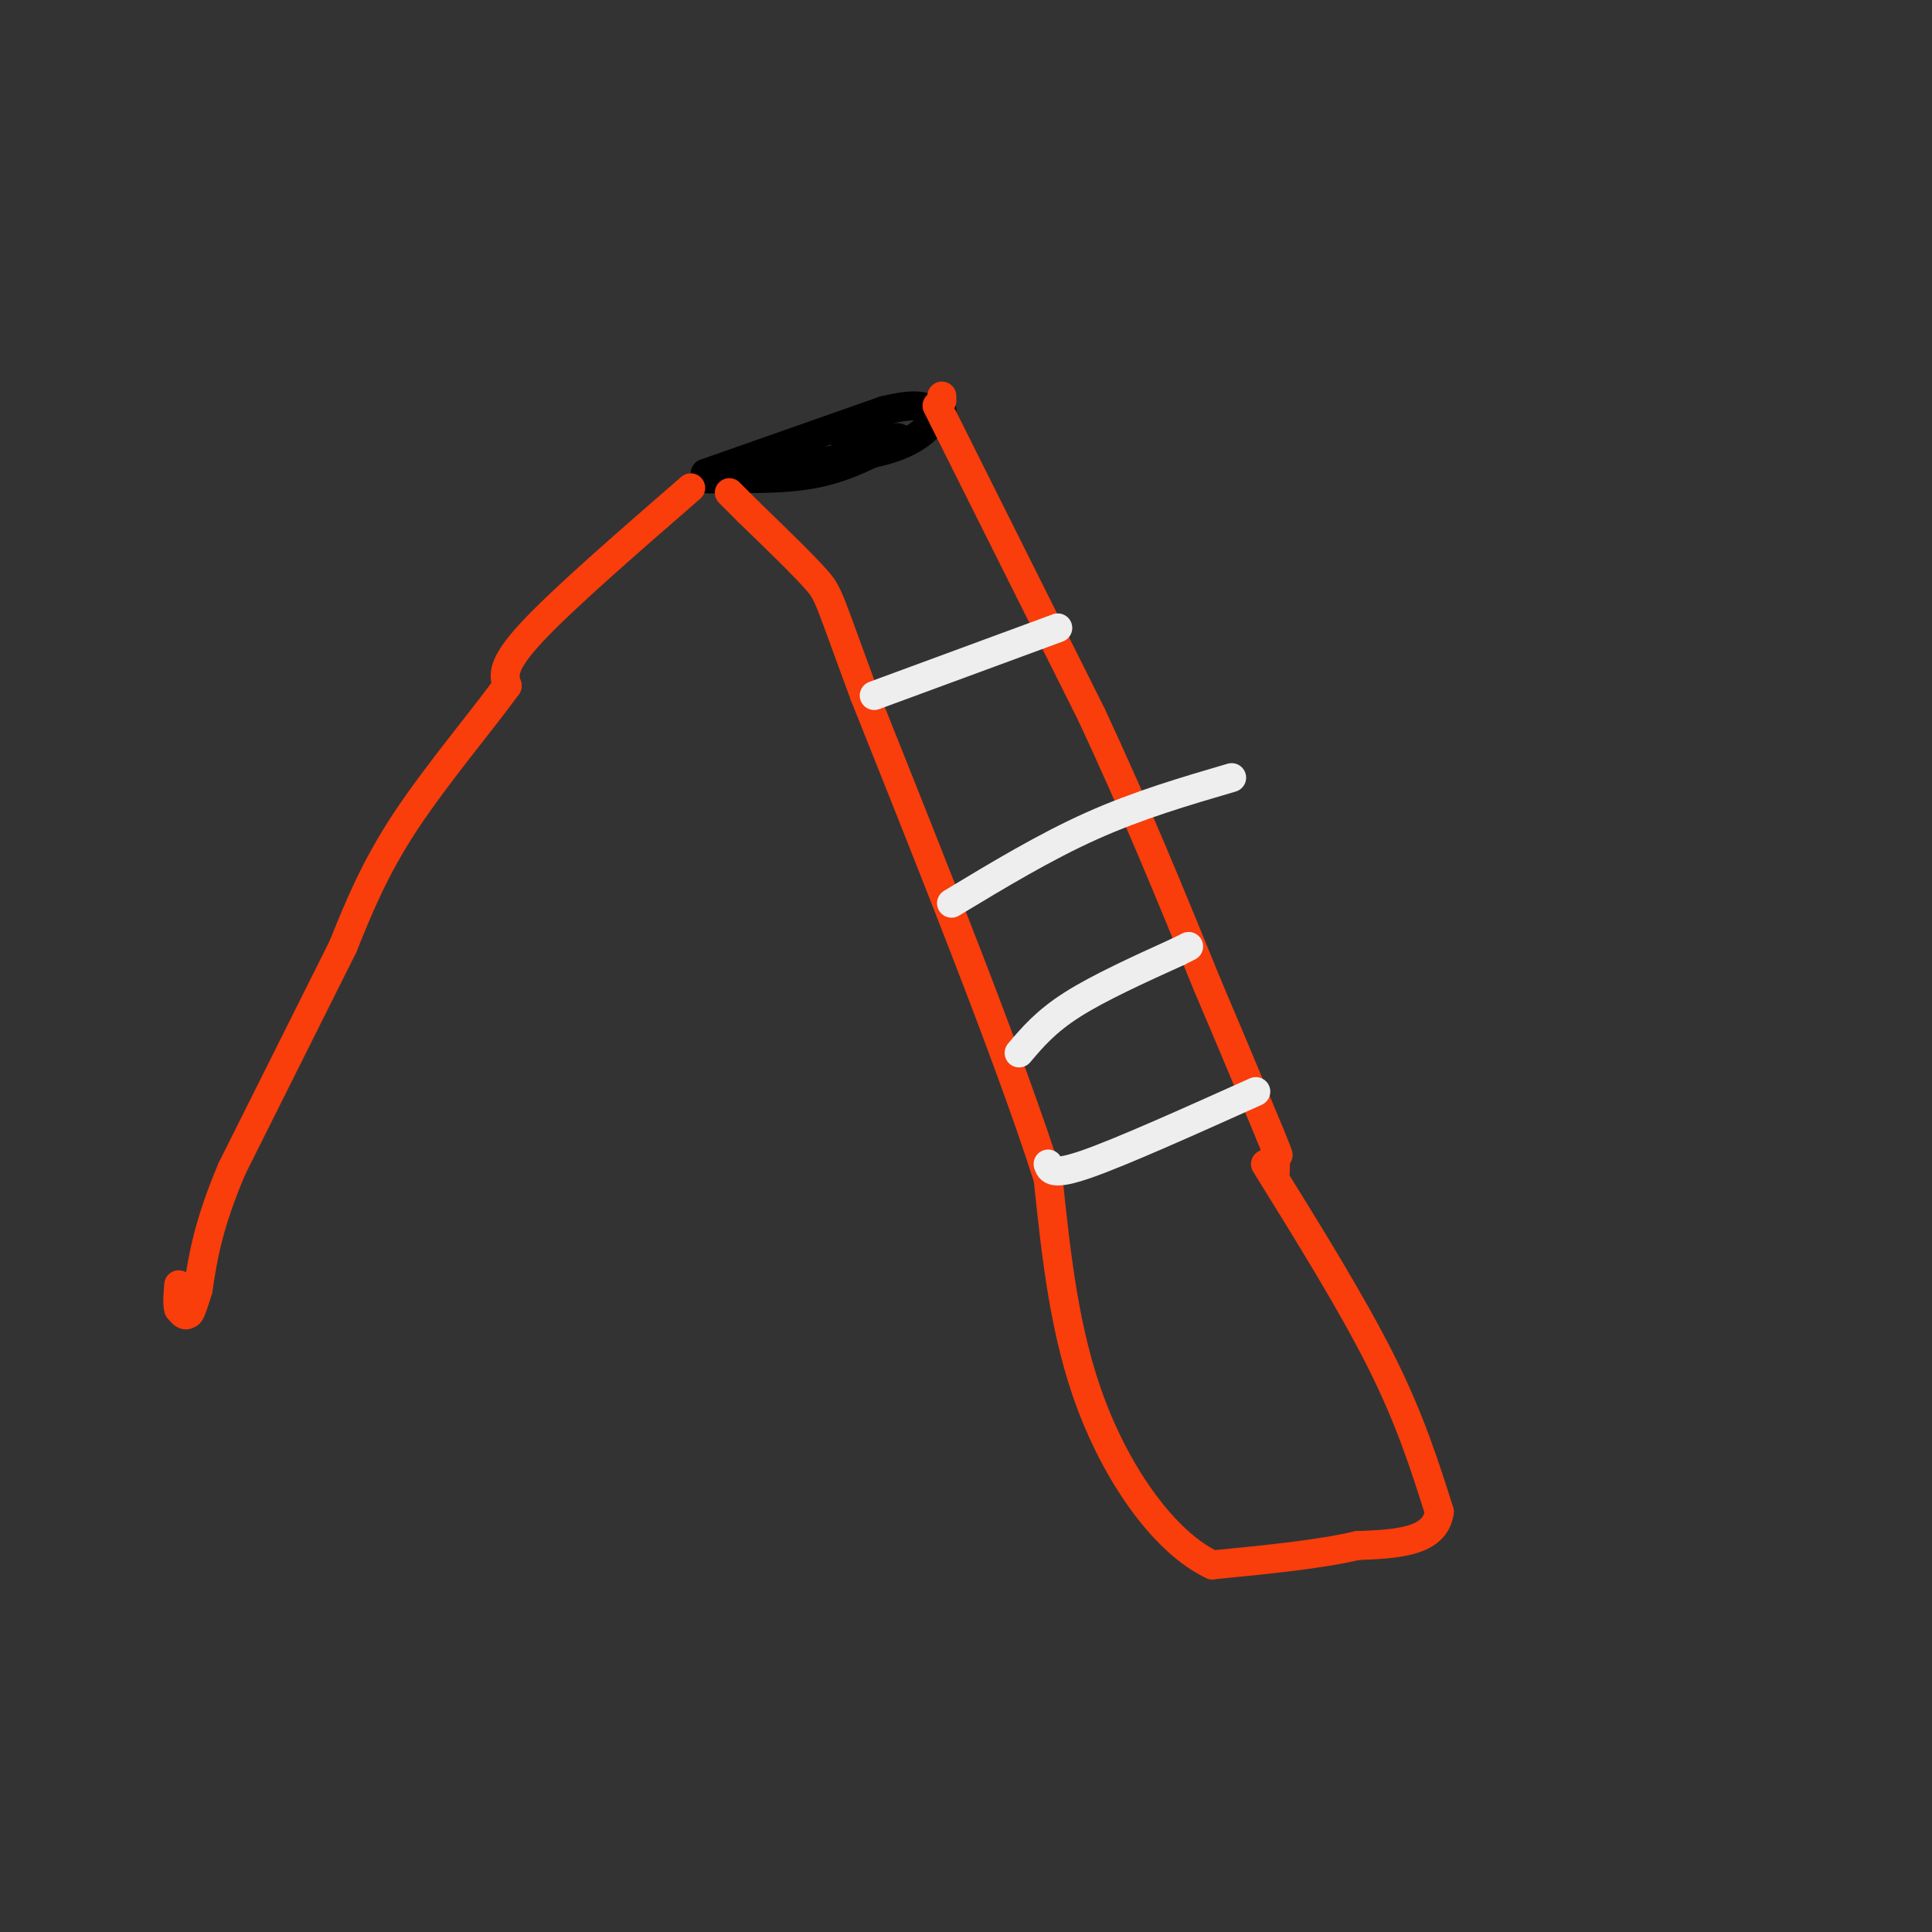 <svg viewBox='0 0 400 400' version='1.1' xmlns='http://www.w3.org/2000/svg' xmlns:xlink='http://www.w3.org/1999/xlink'><rect x="0" y="0" width="400" height="400" fill="#333333" stroke="none"/><g fill='none' stroke='#000000' stroke-width='6' stroke-linecap='round' stroke-linejoin='round'><path d='M146,98c0.000,0.000 37.000,-13.000 37,-13'/><path d='M183,85c8.000,-2.000 9.500,-0.500 11,1'/><path d='M195,85c-2.250,3.000 -4.500,6.000 -11,8c-6.500,2.000 -17.250,3.000 -28,4'/><path d='M156,97c-6.800,1.067 -9.800,1.733 -10,2c-0.200,0.267 2.400,0.133 5,0'/><path d='M151,99c4.022,0.089 11.578,0.311 18,-1c6.422,-1.311 11.711,-4.156 17,-7'/><path d='M186,91c1.167,-1.000 -4.417,0.000 -10,1'/><path d='M176,92c-1.667,0.167 -0.833,0.083 0,0'/></g>
<g fill='none' stroke='#F93D0B' stroke-width='6' stroke-linecap='round' stroke-linejoin='round'><path d='M194,84c0.000,0.000 32.000,64.000 32,64'/><path d='M226,148c9.333,20.000 16.667,38.000 24,56'/><path d='M250,204c6.167,14.500 9.583,22.750 13,31'/><path d='M263,235c2.333,5.667 1.667,4.333 1,3'/><path d='M264,238c0.167,1.333 0.083,3.167 0,5'/><path d='M262,241c9.000,14.500 18.000,29.000 24,41c6.000,12.000 9.000,21.500 12,31'/><path d='M298,313c-0.833,6.333 -8.917,6.667 -17,7'/><path d='M281,320c-7.833,1.833 -18.917,2.917 -30,4'/><path d='M251,324c-9.822,-4.622 -19.378,-18.178 -25,-33c-5.622,-14.822 -7.311,-30.911 -9,-47'/><path d='M217,244c-7.833,-24.500 -22.917,-62.250 -38,-100'/><path d='M179,144c-7.511,-20.267 -7.289,-20.933 -10,-24c-2.711,-3.067 -8.356,-8.533 -14,-14'/><path d='M155,106c-3.000,-3.000 -3.500,-3.500 -4,-4'/><path d='M143,101c-13.333,11.583 -26.667,23.167 -33,30c-6.333,6.833 -5.667,8.917 -5,11'/><path d='M105,142c-4.867,6.778 -14.533,18.222 -21,28c-6.467,9.778 -9.733,17.889 -13,26'/><path d='M71,196c-6.000,12.000 -14.500,29.000 -23,46'/><path d='M48,242c-5.000,11.833 -6.000,18.417 -7,25'/><path d='M41,267c-1.500,5.000 -1.750,5.000 -2,5'/><path d='M39,272c-0.667,0.667 -1.333,-0.167 -2,-1'/><path d='M37,271c-0.333,-1.000 -0.167,-3.000 0,-5'/><path d='M195,83c0.000,0.000 0.000,-1.000 0,-1'/></g>
<g fill='none' stroke='#EEEEEE' stroke-width='6' stroke-linecap='round' stroke-linejoin='round'><path d='M181,144c0.000,0.000 38.000,-14.000 38,-14'/><path d='M197,187c9.667,-5.833 19.333,-11.667 29,-16c9.667,-4.333 19.333,-7.167 29,-10'/><path d='M211,218c2.750,-3.250 5.500,-6.500 11,-10c5.500,-3.500 13.750,-7.250 22,-11'/><path d='M244,197c3.667,-1.833 1.833,-0.917 0,0'/><path d='M217,241c0.417,1.250 0.833,2.500 8,0c7.167,-2.500 21.083,-8.750 35,-15'/></g>
</svg>